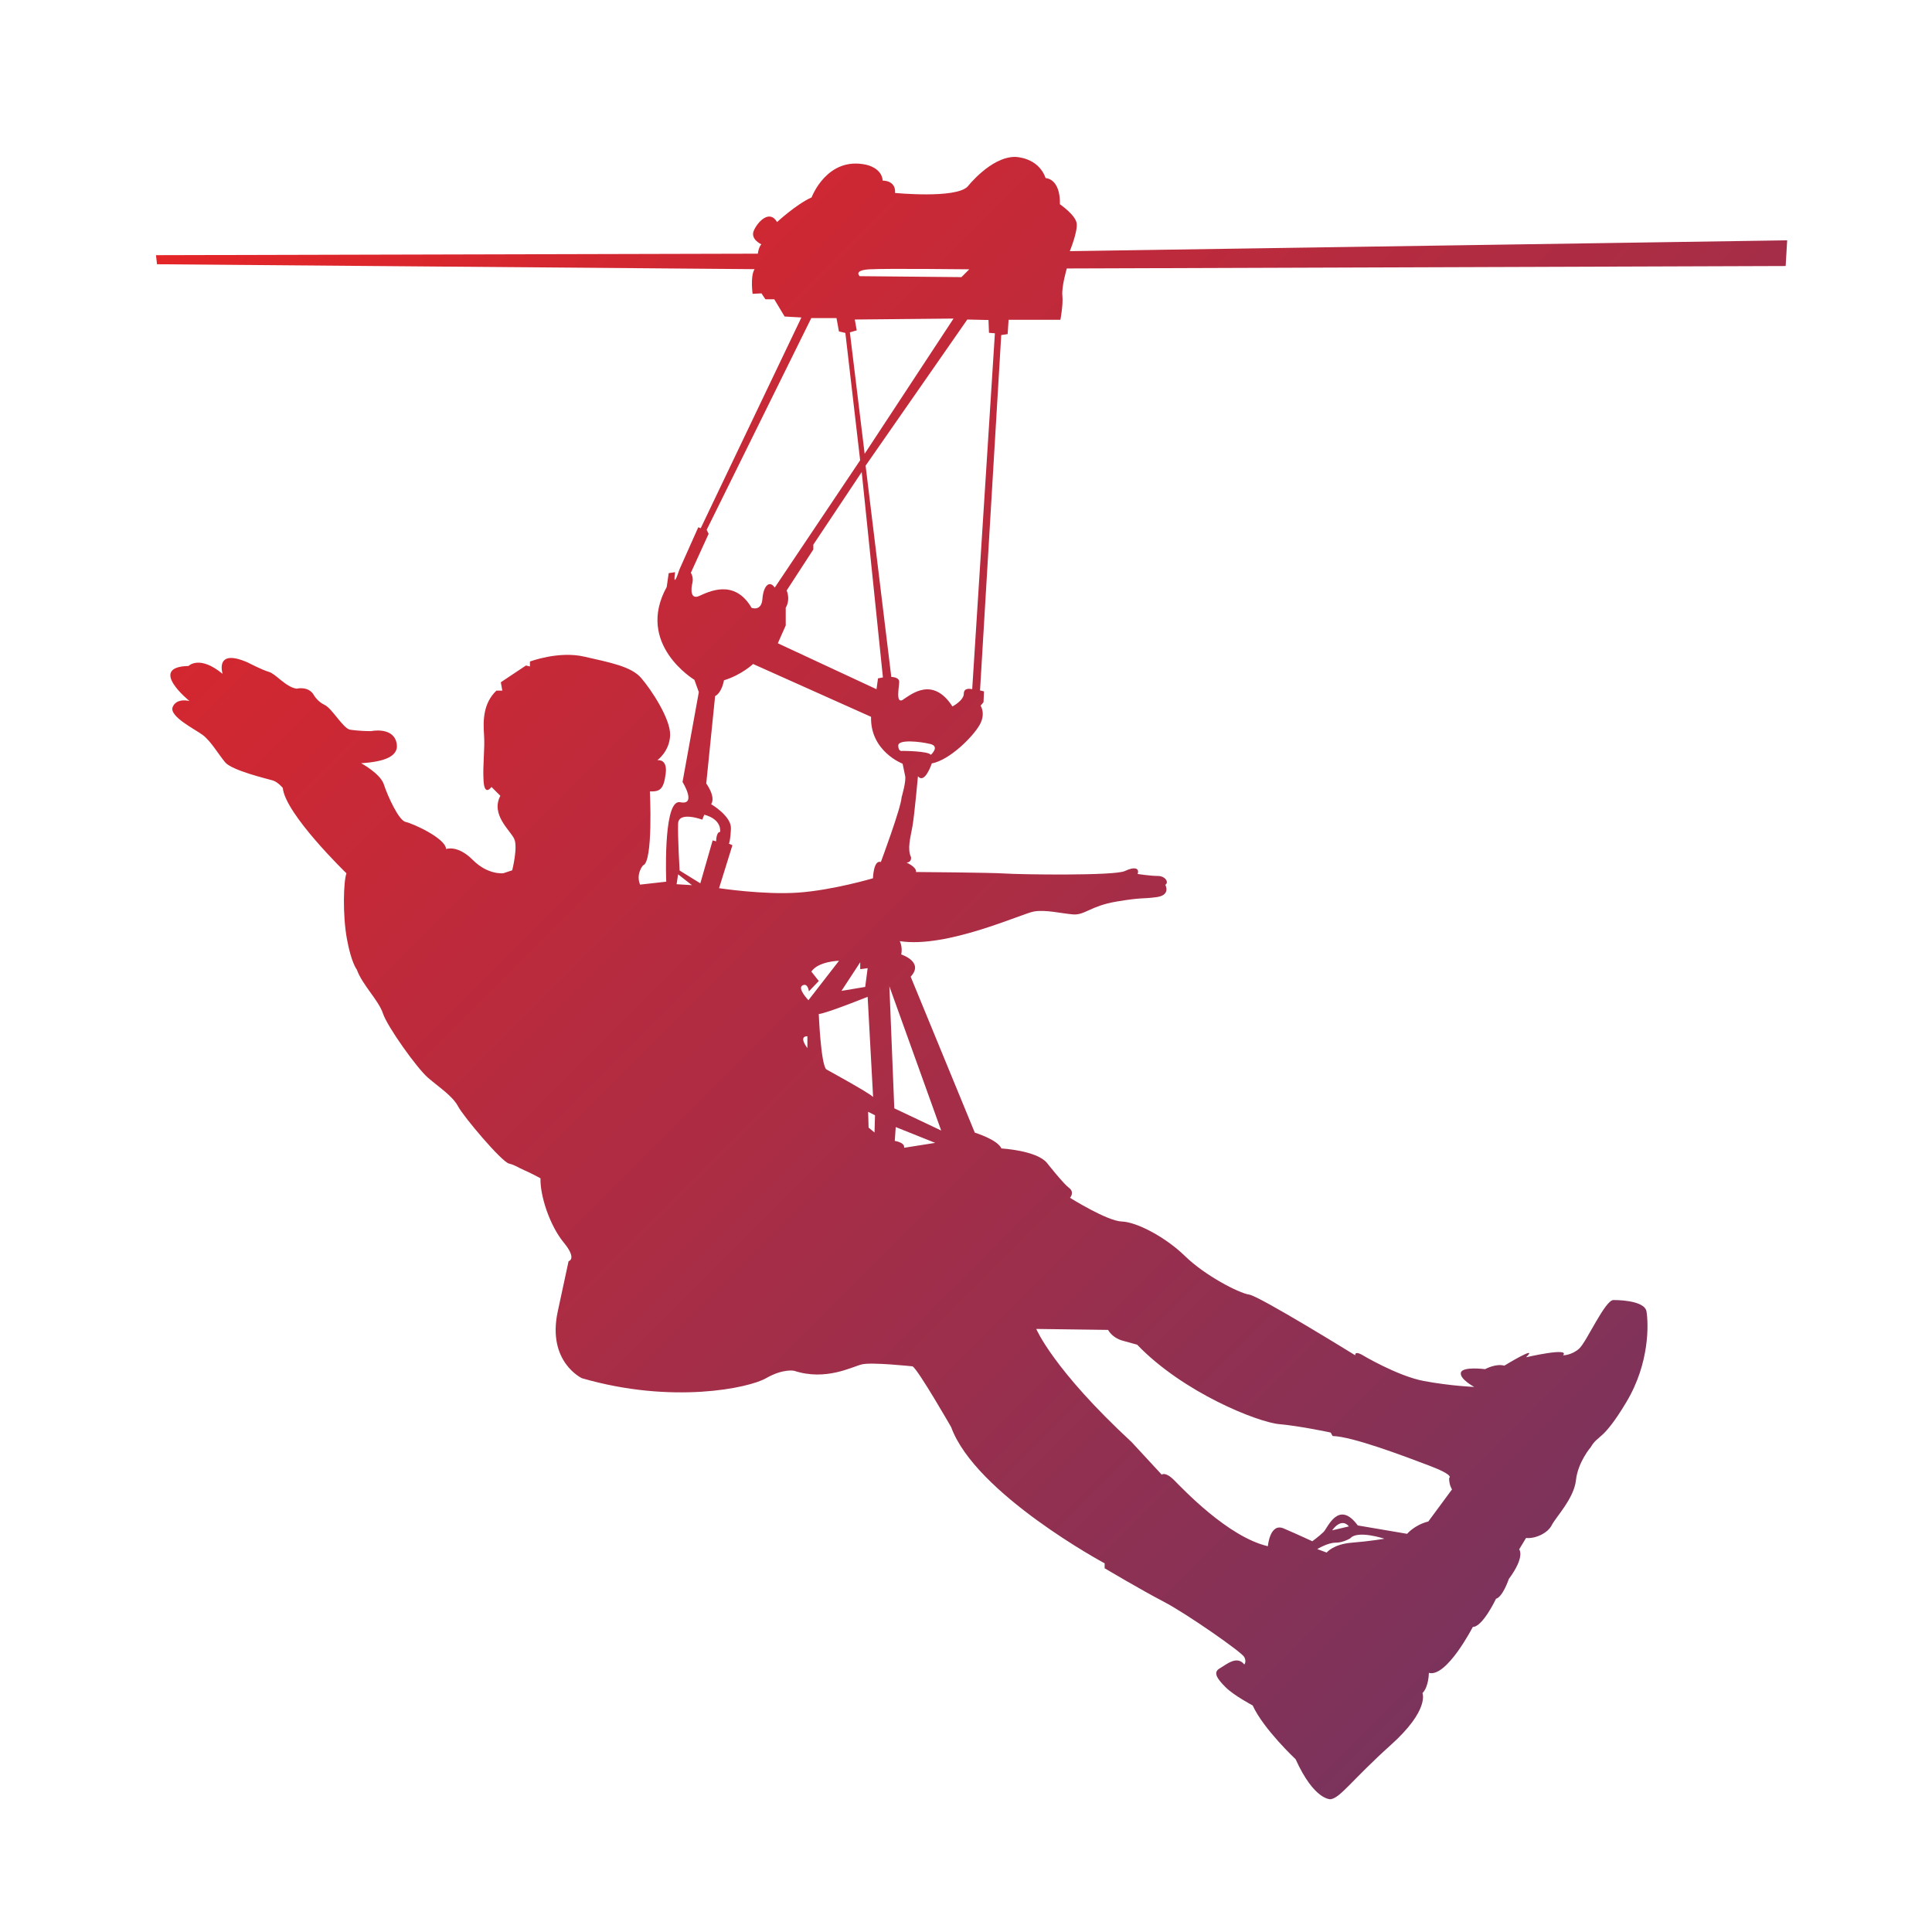 <?xml version="1.0" encoding="UTF-8"?>
<svg id="_Слой_6" data-name="Слой_6" xmlns="http://www.w3.org/2000/svg" version="1.1" xmlns:xlink="http://www.w3.org/1999/xlink" viewBox="0 0 283.46 283.46">
  <!-- Generator: Adobe Illustrator 29.1.0, SVG Export Plug-In . SVG Version: 2.1.0 Build 142)  -->
  <defs>
    <style>
      .st0 {
        fill: url(#_Безымянный_градиент_4);
      }
    </style>
    <linearGradient id="_Безымянный_градиент_4" data-name="Безымянный градиент 4" x1="67.71" y1="202.66" x2="267.6" y2="2.77" gradientTransform="translate(325.22) rotate(-180) scale(1 -1)" gradientUnits="userSpaceOnUse">
      <stop offset="0" stop-color="#7b335c"/>
      <stop offset="1" stop-color="#e42528"/>
    </linearGradient>
  </defs>
  <path class="st0" d="M23.06,38.77l87.65.72c-.65,1.01-.29,3.62-.29,3.62l1.3-.07.58.87h1.3s1.52,2.53,1.52,2.53l2.46.14-14.77,30.92-.36-.14-2.75,6.16c-1.09,3.26-.65.43-.65.43l-.94.14-.29,2.03c-4.63,8.4,4.06,13.62,4.06,13.62l.65,1.81-2.39,13.18s2.17,3.48-.36,2.97c-.1-.02-.19-.02-.28,0-2.22.41-1.75,11.66-1.75,11.66l-3.84.43c-.65-1.59.43-2.82.43-2.82,1.52-.43,1.01-10.86,1.01-10.86,1.52.07,2.03-.36,2.32-2.61.29-2.25-1.23-1.96-1.23-1.96,0,0,1.81-1.3,1.88-3.69.07-2.39-2.82-6.74-4.27-8.4-1.45-1.67-4.56-2.25-8.33-3.11-3.77-.87-7.97.72-7.97.72v.72l-.58-.14-3.69,2.46.22,1.23h-.87c-1.96,1.88-1.96,4.42-1.81,6.52.14,2.1-.22,4.42-.07,6.74.14,2.32,1.16.87,1.16.87l1.3,1.3c-1.45,2.75,1.45,5.07,2.03,6.3s-.29,4.63-.29,4.63l-1.3.43s-2.25.29-4.49-1.96c-2.25-2.25-3.91-1.59-3.91-1.59-.07-1.59-4.92-3.77-5.94-3.98s-2.68-3.91-3.19-5.5c-.51-1.59-3.33-3.11-3.33-3.11,3.4-.22,5.79-1.01,5.14-3.19-.65-2.17-3.69-1.52-3.69-1.52-1.88,0-3.11-.22-3.11-.22-1.01-.22-2.61-3.11-3.69-3.62-1.09-.51-1.59-1.45-1.59-1.45-.8-1.38-2.53-.94-2.53-.94-1.59-.22-3.04-2.17-4.06-2.46-1.01-.29-3.11-1.38-3.11-1.38-4.92-2.17-3.69,1.67-3.69,1.67-3.4-2.82-5-1.16-5-1.16-6.08.14.14,5.14.14,5.14,0,0-1.88-.51-2.46.87-.58,1.38,3.26,3.26,4.42,4.13,1.16.87,2.25,2.75,3.26,3.98s6.3,2.46,7.02,2.68,1.45,1.09,1.45,1.09c.36,3.84,9.34,12.53,9.34,12.53-.43,1.16-.58,6.08.07,9.63.65,3.55,1.45,4.49,1.45,4.49.8,2.25,3.19,4.49,3.84,6.45.65,1.96,5,8.04,6.59,9.41,1.59,1.38,3.62,2.68,4.42,4.2.8,1.52,6.37,8.11,7.46,8.4,1.09.29,1.16.51,2.32,1.01,1.16.51,2.32,1.16,2.32,1.16-.07,2.61,1.38,6.95,3.4,9.41,2.03,2.46.72,2.75.72,2.75l-1.59,7.39c-1.59,7.39,3.55,9.78,3.55,9.78,13.25,3.84,24.48,1.45,27.01,0,2.53-1.45,4.13-1.09,4.13-1.09,4.63,1.52,8.47-.58,9.92-.94s7.46.29,7.46.29c.87.58,5.65,8.91,5.65,8.91,3.55,9.78,22.52,19.99,22.52,19.99v.72s5.36,3.19,8.69,4.92c3.33,1.74,11.44,7.39,11.8,8.11.36.72,0,1.09,0,1.09-1.09-1.38-2.61,0-3.62.58s-.36,1.52.87,2.75,3.98,2.68,3.98,2.68c1.59,3.48,6.3,7.89,6.3,7.89,2.75,6.08,5.14,5.87,5.14,5.87,1.45-.22,3.11-2.82,8.84-7.97,5.72-5.14,4.63-7.6,4.63-7.6.94-.94.94-2.97.94-2.97,2.61.72,6.45-6.74,6.45-6.74,1.45,0,3.4-4.13,3.4-4.13,1.01-.29,1.88-2.9,1.88-2.9,2.46-3.33,1.52-4.35,1.52-4.35l1.01-1.67c1.38.14,3.19-.72,3.77-1.88.58-1.16,3.26-3.91,3.55-6.59.29-2.68,2.17-4.85,2.17-4.85,1.09-1.88,1.74-.8,5.21-6.59,3.48-5.79,3.26-11.59,2.97-13.33-.29-1.74-4.85-1.67-4.85-1.67-1.23,0-3.91,6.08-5,7.1-1.09,1.01-2.39,1.01-2.39,1.01,1.09-1.23-5.43.29-5.43.29,2.03-1.96-3.19,1.23-3.19,1.23-1.23-.36-2.82.51-2.82.51,0,0-3.33-.43-3.55.51s1.96,2.1,1.96,2.1c0,0-3.48-.14-7.39-.87s-9.2-3.91-9.2-3.91c-1.01-.51-.87.14-.87.14,0,0-14.05-8.69-15.57-8.91-1.52-.22-6.52-2.82-9.41-5.65-2.9-2.82-7.1-5-9.27-5.07-2.17-.07-7.6-3.48-7.6-3.48,0,0,.72-.8-.14-1.45-.87-.65-3.26-3.69-3.26-3.69-1.52-1.81-6.66-2.1-6.66-2.1-.58-1.3-3.91-2.32-3.91-2.32l-9.41-22.88c2.03-2.17-1.38-3.26-1.38-3.26.22-1.16-.22-1.96-.22-1.96,6.88,1.09,17.96-4.06,19.7-4.35,1.74-.29,3.98.29,5.72.43,1.74.14,2.53-1.23,6.37-1.88,3.84-.65,3.69-.36,5.87-.65,2.17-.29,1.3-1.81,1.3-1.81.58-.36,0-1.3-1.09-1.3s-2.97-.29-2.97-.29c.29-.8-.36-1.16-1.88-.43-1.52.72-15.5.51-17.6.36-2.1-.14-13.04-.22-13.04-.22.14-.72-1.38-1.38-1.38-1.38.8-.07.65-.8.65-.8-.58-1.23-.07-2.9.22-4.56.29-1.67.8-7.31.8-7.31,1.01,1.23,2.03-1.88,2.03-1.88,2.68-.51,6.08-3.98,7.02-5.65.94-1.67.14-2.82.14-2.82l.43-.51.07-1.59-.58-.14,3.11-52.14.94-.14.14-2.1h7.6s.43-2.25.29-3.55c-.14-1.3.65-3.98.65-3.98l105.47-.36.22-3.77-105.25,1.59s1.16-2.82,1.01-4.06c-.14-1.23-2.46-2.82-2.46-2.82.07-3.84-2.1-3.84-2.1-3.84-1.09-3.11-4.49-3.11-4.49-3.11-3.55,0-6.95,4.35-6.95,4.35-1.74,1.81-10.65.94-10.65.94.14-1.88-1.81-1.81-1.81-1.81-.14-1.88-2.39-2.32-2.39-2.32-5.79-1.3-8.04,4.78-8.04,4.78-2.25,1.01-5.07,3.62-5.07,3.62-1.09-1.88-2.82-.07-3.4,1.23-.58,1.3,1.09,2.03,1.09,2.03-.43.51-.51,1.38-.51,1.38l-88.3.22.14,1.3ZM193.27,227.28s1.52-.94,2.68-.94,2.17-.65,2.17-.65c1.09-1.23,5,.07,5,.07,0,0-2.03.36-4.78.58-2.75.22-3.69,1.45-3.69,1.45l-1.38-.51ZM195.45,224.53s1.3-1.96,2.46-.58l-2.46.58ZM152.07,194.98l10.5.14c.51.87,1.38,1.38,2.17,1.59s2.1.58,2.1.58c6.74,7.02,17.67,11.37,20.86,11.66,3.19.29,7.53,1.23,7.53,1.23l.29.51c2.9.07,10.36,2.9,14.19,4.35s2.9,1.81,2.9,1.81c0,1.09.43,1.67.43,1.67l-3.48,4.71c-2.03.51-3.11,1.81-3.11,1.81l-7.24-1.23c-2.82-3.84-4.42.36-5,.94-.58.58-1.67,1.38-1.67,1.38,0,0-2.17-1.01-4.2-1.88-2.03-.87-2.32,2.61-2.32,2.61-5.87-1.38-12.46-8.4-13.76-9.7s-1.81-.8-1.81-.8l-4.42-4.78c-11.51-10.65-13.98-16.58-13.98-16.58ZM139.9,46.74l-13.04,19.84-2.17-17.82,1.01-.29-.29-1.59,14.48-.14ZM119.33,80.63v-.72s7.1-10.65,7.1-10.65l3.11,30.13-.72.14-.22,1.59-14.48-6.74,1.16-2.61v-2.61s.72-1.01.14-2.53l3.91-6.01ZM142.22,39.5l-1.16,1.16-14.92-.14s-1.01-.87,1.45-1.01,14.63,0,14.63,0ZM132.51,102.65c-1.16.72-.58-1.88-.58-2.61s-1.16-.72-1.16-.72l-3.77-31,14.92-21.44,3.11.07.07,1.88.87.07-3.33,52.22s-1.23-.36-1.23.65-1.67,1.88-1.67,1.88c-2.9-4.49-6.08-1.74-7.24-1.01ZM132.37,110.18s-.58.14-.58-.8c0-.94,3.26-.58,4.71-.22s.07,1.59.07,1.59c-.36-.58-4.2-.58-4.2-.58ZM131.28,167.39l.14-2.03,5.79,2.32-4.56.72c.14-.8-1.38-1.01-1.38-1.01ZM130.49,144.72l7.6,21.15-6.88-3.26-.72-17.89ZM127.37,163.12l1.01.51-.07,2.53-.87-.72-.07-2.32ZM120.13,148.78c1.23-.14,7.17-2.53,7.17-2.53l.8,14.7c-.51-.58-6.88-4.06-6.88-4.06-.8-.87-1.09-8.11-1.09-8.11ZM126.94,144.8l-3.48.58,2.75-4.2v1.01s1.09-.14,1.09-.14l-.36,2.75ZM118.46,152.04v1.74c-1.38-1.88,0-1.74,0-1.74ZM117.74,144.58c.8-.43.94.87.94.87l1.45-1.52-1.09-1.38c1.01-1.52,4.06-1.59,4.06-1.59l-4.49,5.79s-1.67-1.74-.87-2.17ZM105.5,130.31l1.96-6.3-.51-.22s.22-.43.29-2.25c.07-1.81-2.9-3.55-2.9-3.55.72-1.09-.72-3.04-.72-3.04l1.3-12.82c1.01-.51,1.3-2.32,1.3-2.32,2.61-.8,4.27-2.39,4.27-2.39l17.31,7.75c-.14,5.07,4.63,6.88,4.63,6.88l.36,1.74c.22.72-.51,3.19-.51,3.19-.07,1.52-3.04,9.49-3.04,9.49-1.09-.36-1.16,2.39-1.16,2.39,0,0-5.87,1.74-10.94,2.1-5.07.36-11.66-.65-11.66-.65ZM99.27,129.73l.22-1.45,2.03,1.59-2.25-.14ZM103.04,120.25l.29-.72c2.68.72,2.32,2.53,2.32,2.53-.58,0-.58,1.38-.58,1.38l-.51-.14-1.81,6.3-3.04-1.88s-.29-5-.22-6.88c.07-1.88,3.55-.58,3.55-.58ZM119.04,46.67h3.69s.36,1.96.36,1.96l.94.22,2.17,18.68-12.53,18.68c-.8-1.16-1.67-.22-1.81,1.67-.14,1.88-1.59,1.3-1.59,1.3-2.53-4.35-6.37-2.32-7.68-1.74-1.3.58-1.23-1.01-1.01-1.88.22-.87-.22-1.52-.22-1.52l2.61-5.72-.29-.58,15.35-31.07Z"/>
</svg>